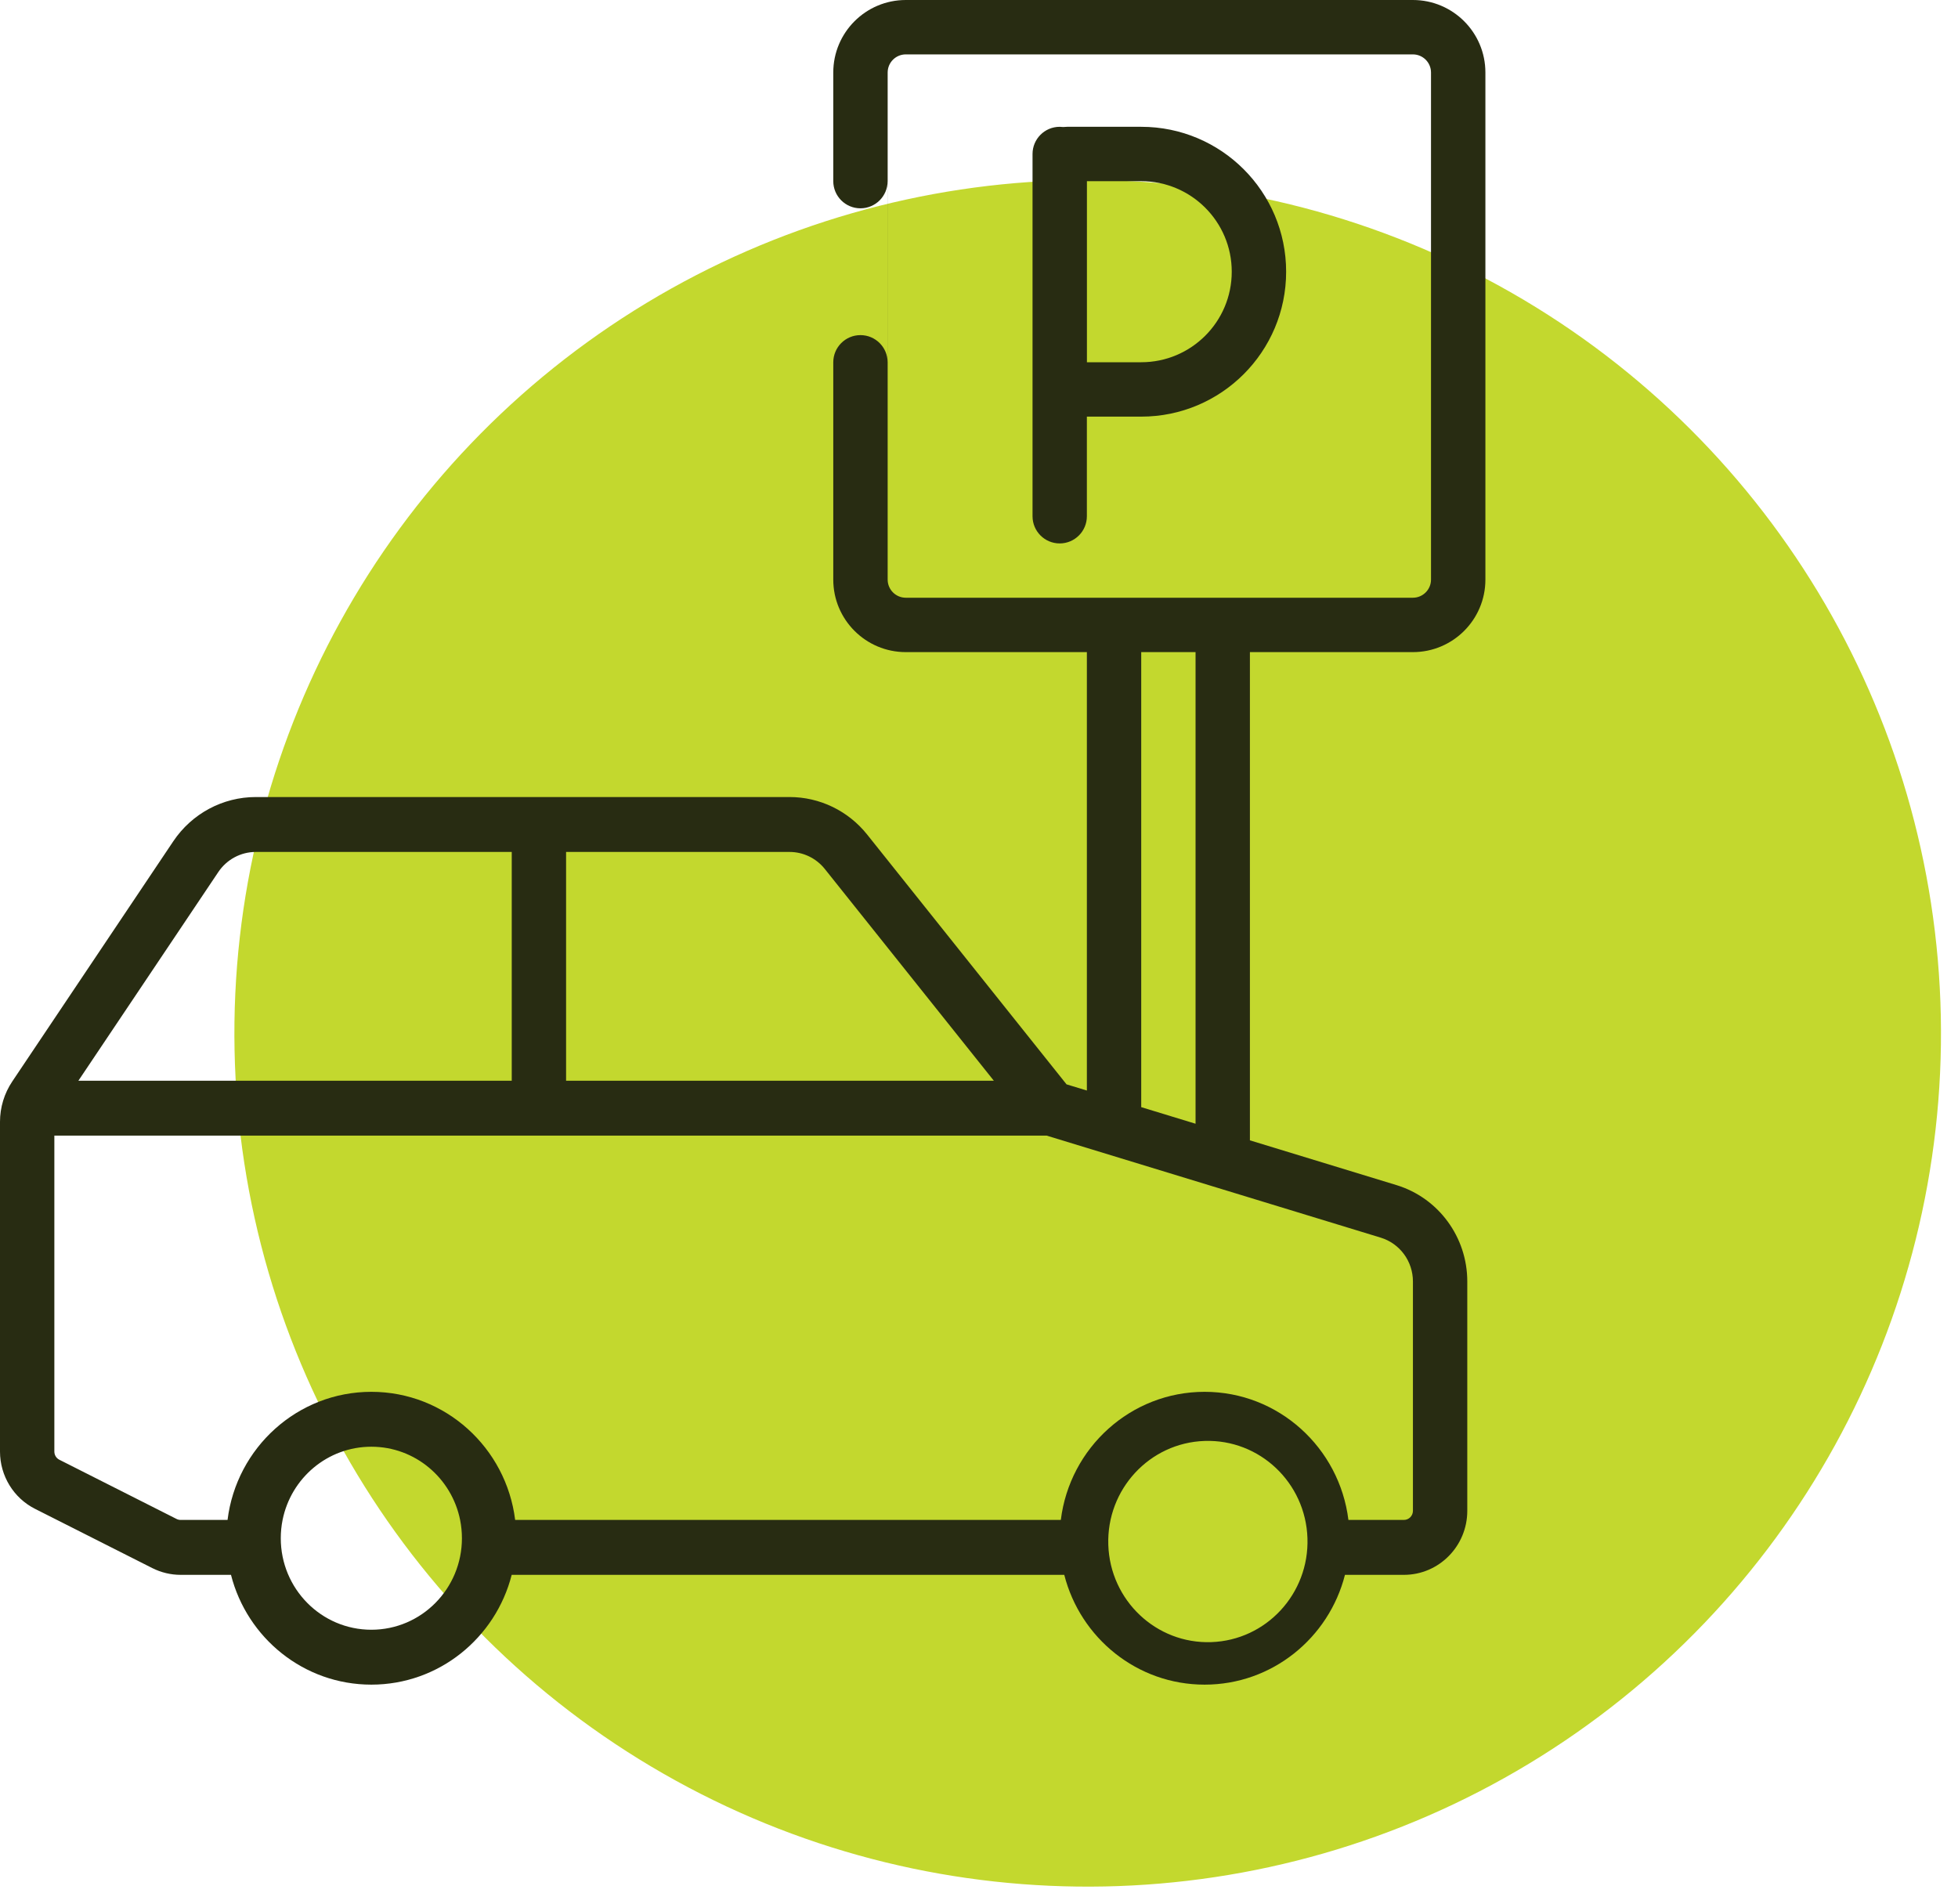 <svg width="108" height="105" viewBox="0 0 108 105" fill="none" xmlns="http://www.w3.org/2000/svg">
<ellipse rx="47.057" ry="47.056" transform="matrix(1 -0.02 0.02 1 59.995 56.996)" fill="#C3D82E"/>
<path fill-rule="evenodd" clip-rule="evenodd" d="M56.953 8.493C56.953 7.665 57.624 6.994 58.451 6.994C58.516 6.994 58.581 6.998 58.643 7.006C58.715 6.998 58.787 6.994 58.86 6.994H62.948C67.362 6.994 70.941 10.573 70.941 14.987C70.941 19.402 67.362 22.98 62.948 22.98H59.95V28.476C59.95 29.303 59.279 29.974 58.451 29.974C57.624 29.974 56.953 29.303 56.953 28.476V8.493ZM59.953 9.994V19.98H62.948C65.706 19.98 67.941 17.745 67.941 14.987C67.941 12.23 65.705 9.994 62.948 9.994H59.953Z" fill="#282C12"/>
<path fill-rule="evenodd" clip-rule="evenodd" d="M45.962 4C45.962 1.791 47.753 0 49.962 0H77.932C80.141 0 81.932 1.791 81.932 4V31.969C81.932 34.178 80.141 35.969 77.932 35.969H68.943V62.898L77.028 65.367C79.346 66.076 80.933 68.234 80.933 70.682V83.331C80.933 85.282 79.367 86.864 77.436 86.864H74.186C73.299 90.347 70.169 92.92 66.445 92.92C62.72 92.92 59.59 90.347 58.703 86.864H28.224C27.337 90.347 24.207 92.92 20.483 92.92C16.758 92.92 13.629 90.347 12.741 86.864H9.964C9.421 86.864 8.885 86.736 8.4 86.491L1.933 83.224C0.748 82.626 0 81.402 0 80.064V61.875C0 61.082 0.236 60.306 0.678 59.648L9.56 46.4C10.583 44.876 12.287 43.962 14.11 43.962H43.551C45.213 43.962 46.785 44.722 47.829 46.029L58.828 59.809L59.95 60.151V35.969H49.962C47.753 35.969 45.962 34.178 45.962 31.969V19.983C45.962 19.155 46.633 18.484 47.461 18.484C48.288 18.484 48.959 19.155 48.959 19.983V9.992C48.959 10.819 48.288 11.49 47.461 11.49C46.633 11.49 45.962 10.819 45.962 9.992V4ZM49.962 3H77.932C78.484 3 78.932 3.448 78.932 4V31.969C78.932 32.521 78.484 32.969 77.932 32.969H49.962C49.41 32.969 48.962 32.521 48.962 31.969V4C48.962 3.448 49.41 3 49.962 3ZM62.948 35.969H65.945V61.982L62.948 61.067V35.969ZM12.042 48.099C12.507 47.406 13.281 46.991 14.11 46.991H28.227V59.609H4.324L12.042 48.099ZM31.224 59.609V46.991H43.551C44.306 46.991 45.021 47.336 45.495 47.93L54.818 59.609H31.224ZM2.998 62.637H57.73L76.16 68.266C77.214 68.588 77.935 69.569 77.935 70.682V83.331C77.935 83.609 77.712 83.835 77.436 83.835H74.376C73.885 79.852 70.521 76.769 66.445 76.769C62.368 76.769 59.005 79.852 58.513 83.835H28.415C27.923 79.852 24.559 76.769 20.483 76.769C16.407 76.769 13.043 79.852 12.551 83.835H9.964C9.886 83.835 9.81 83.817 9.74 83.782L3.274 80.515C3.104 80.43 2.998 80.255 2.998 80.064V62.637ZM15.587 83.835C16.05 81.531 18.066 79.797 20.483 79.797C22.9 79.797 24.916 81.531 25.379 83.835C25.444 84.162 25.479 84.499 25.479 84.845C25.479 87.632 23.242 89.892 20.483 89.892C17.724 89.892 15.487 87.632 15.487 84.845C15.487 84.499 15.521 84.162 15.587 83.835ZM66.808 90.575C69.841 90.473 72.218 87.906 72.117 84.842C72.016 81.777 69.475 79.376 66.442 79.478C63.408 79.58 61.031 82.147 61.132 85.211C61.233 88.276 63.774 90.677 66.808 90.575Z" fill="#282C12"/>
</svg>
